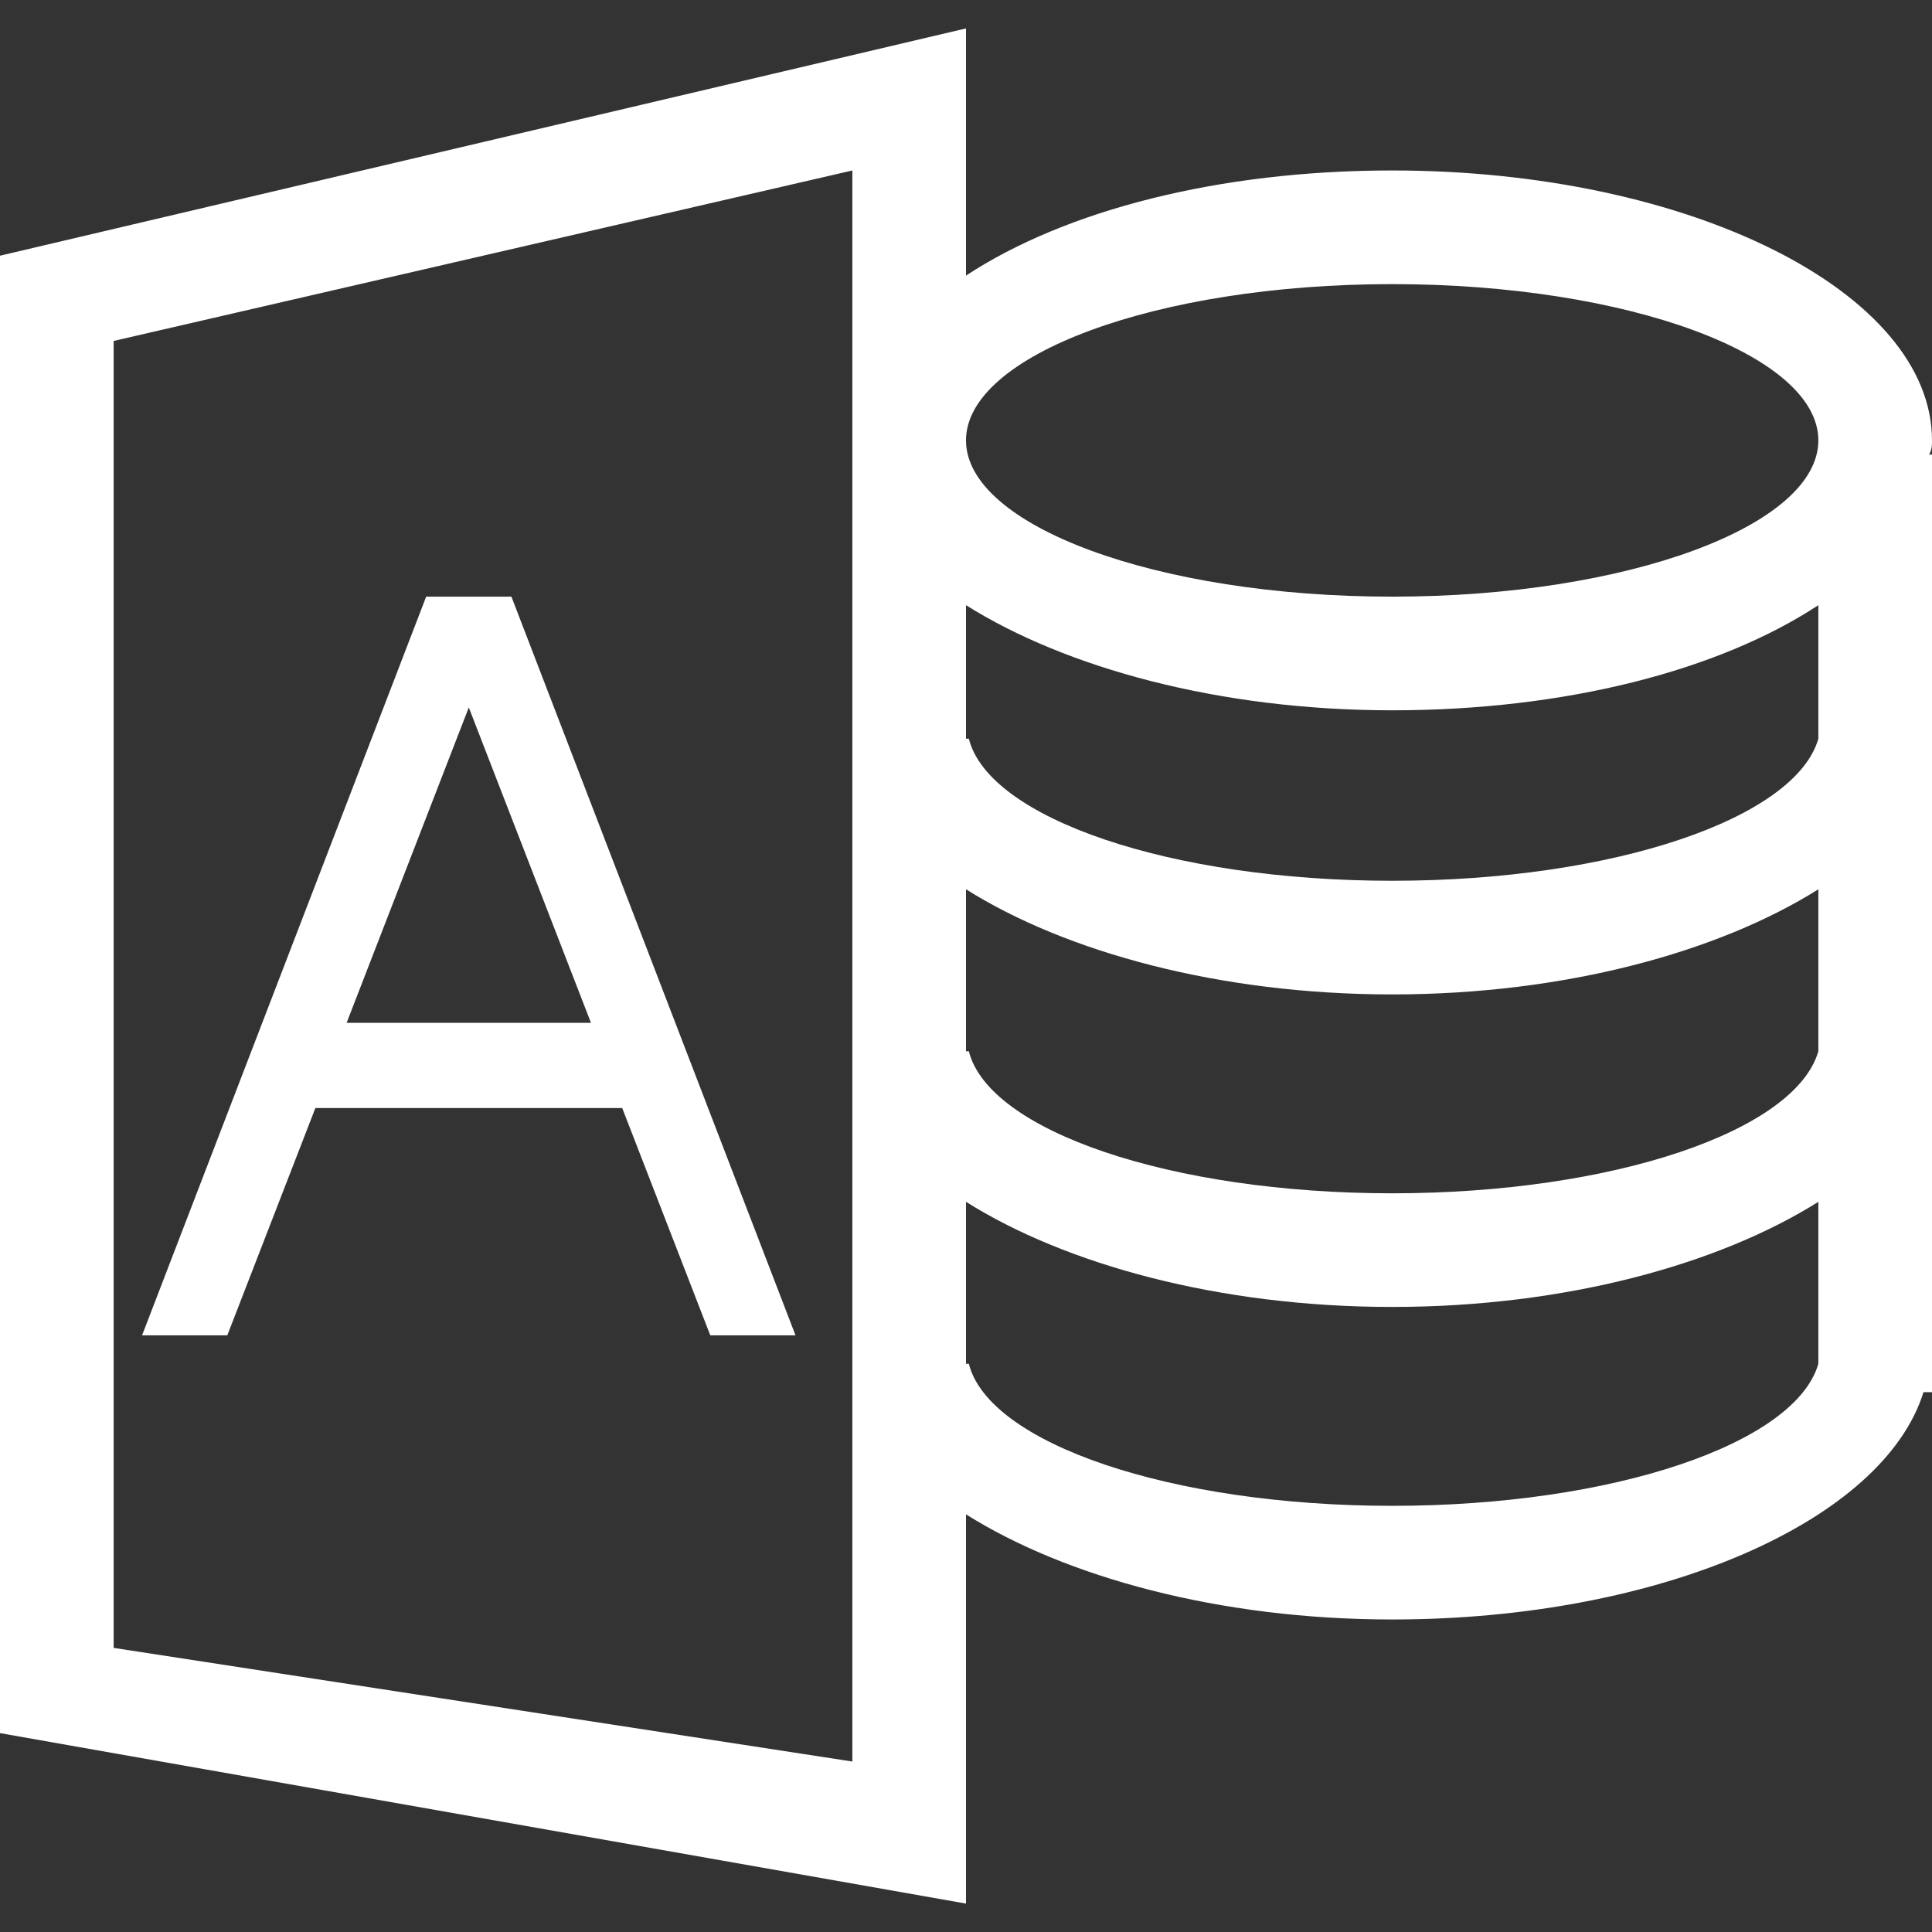 <svg xmlns="http://www.w3.org/2000/svg" viewBox="0 0 68 68" enable-background="new 0 0 68 68"><rect x="0" y="0" width="68" height="68" fill="#333333" stroke="none"/><g fill="#fff"><path d="M15,21L5,47h3l3.1-8h10.8l3.1,8h3L18,21H15z M12.2,36l4.3-11.1L20.8,36H12.2z"/><path d="m68 15.5c0-5.2-8.5-9.5-19-9.5-6.1 0-11.5 1.4-15 3.7v-8.7l-34 8v52l34 6v-13.7c3.5 2.2 8.9 3.7 15 3.7 9.5 0 17.3-3.5 18.7-8h.3v-33h-.1c.1-.2.1-.3.1-.5m-38 46.5l-26-4v-46l26-6v10 33 13m34-14c-.8 2.8-7.2 5-15 5s-14.2-2.2-14.9-5h-.1v-5.7c3.5 2.2 8.9 3.7 15 3.7s11.5-1.5 15-3.7v5.7m0-11c-.8 2.8-7.2 5-15 5s-14.2-2.2-14.9-5h-.1v-5.7c3.5 2.2 8.9 3.7 15 3.7s11.5-1.5 15-3.7v5.7m0-11c-.8 2.8-7.2 5-15 5s-14.2-2.2-14.9-5h-.1v-4.7c3.5 2.2 8.9 3.7 15 3.7s11.5-1.4 15-3.7v4.7m-15-5c-8.3 0-15-2.5-15-5.5s6.7-5.5 15-5.5 15 2.5 15 5.5-6.7 5.5-15 5.5"/></g></svg>